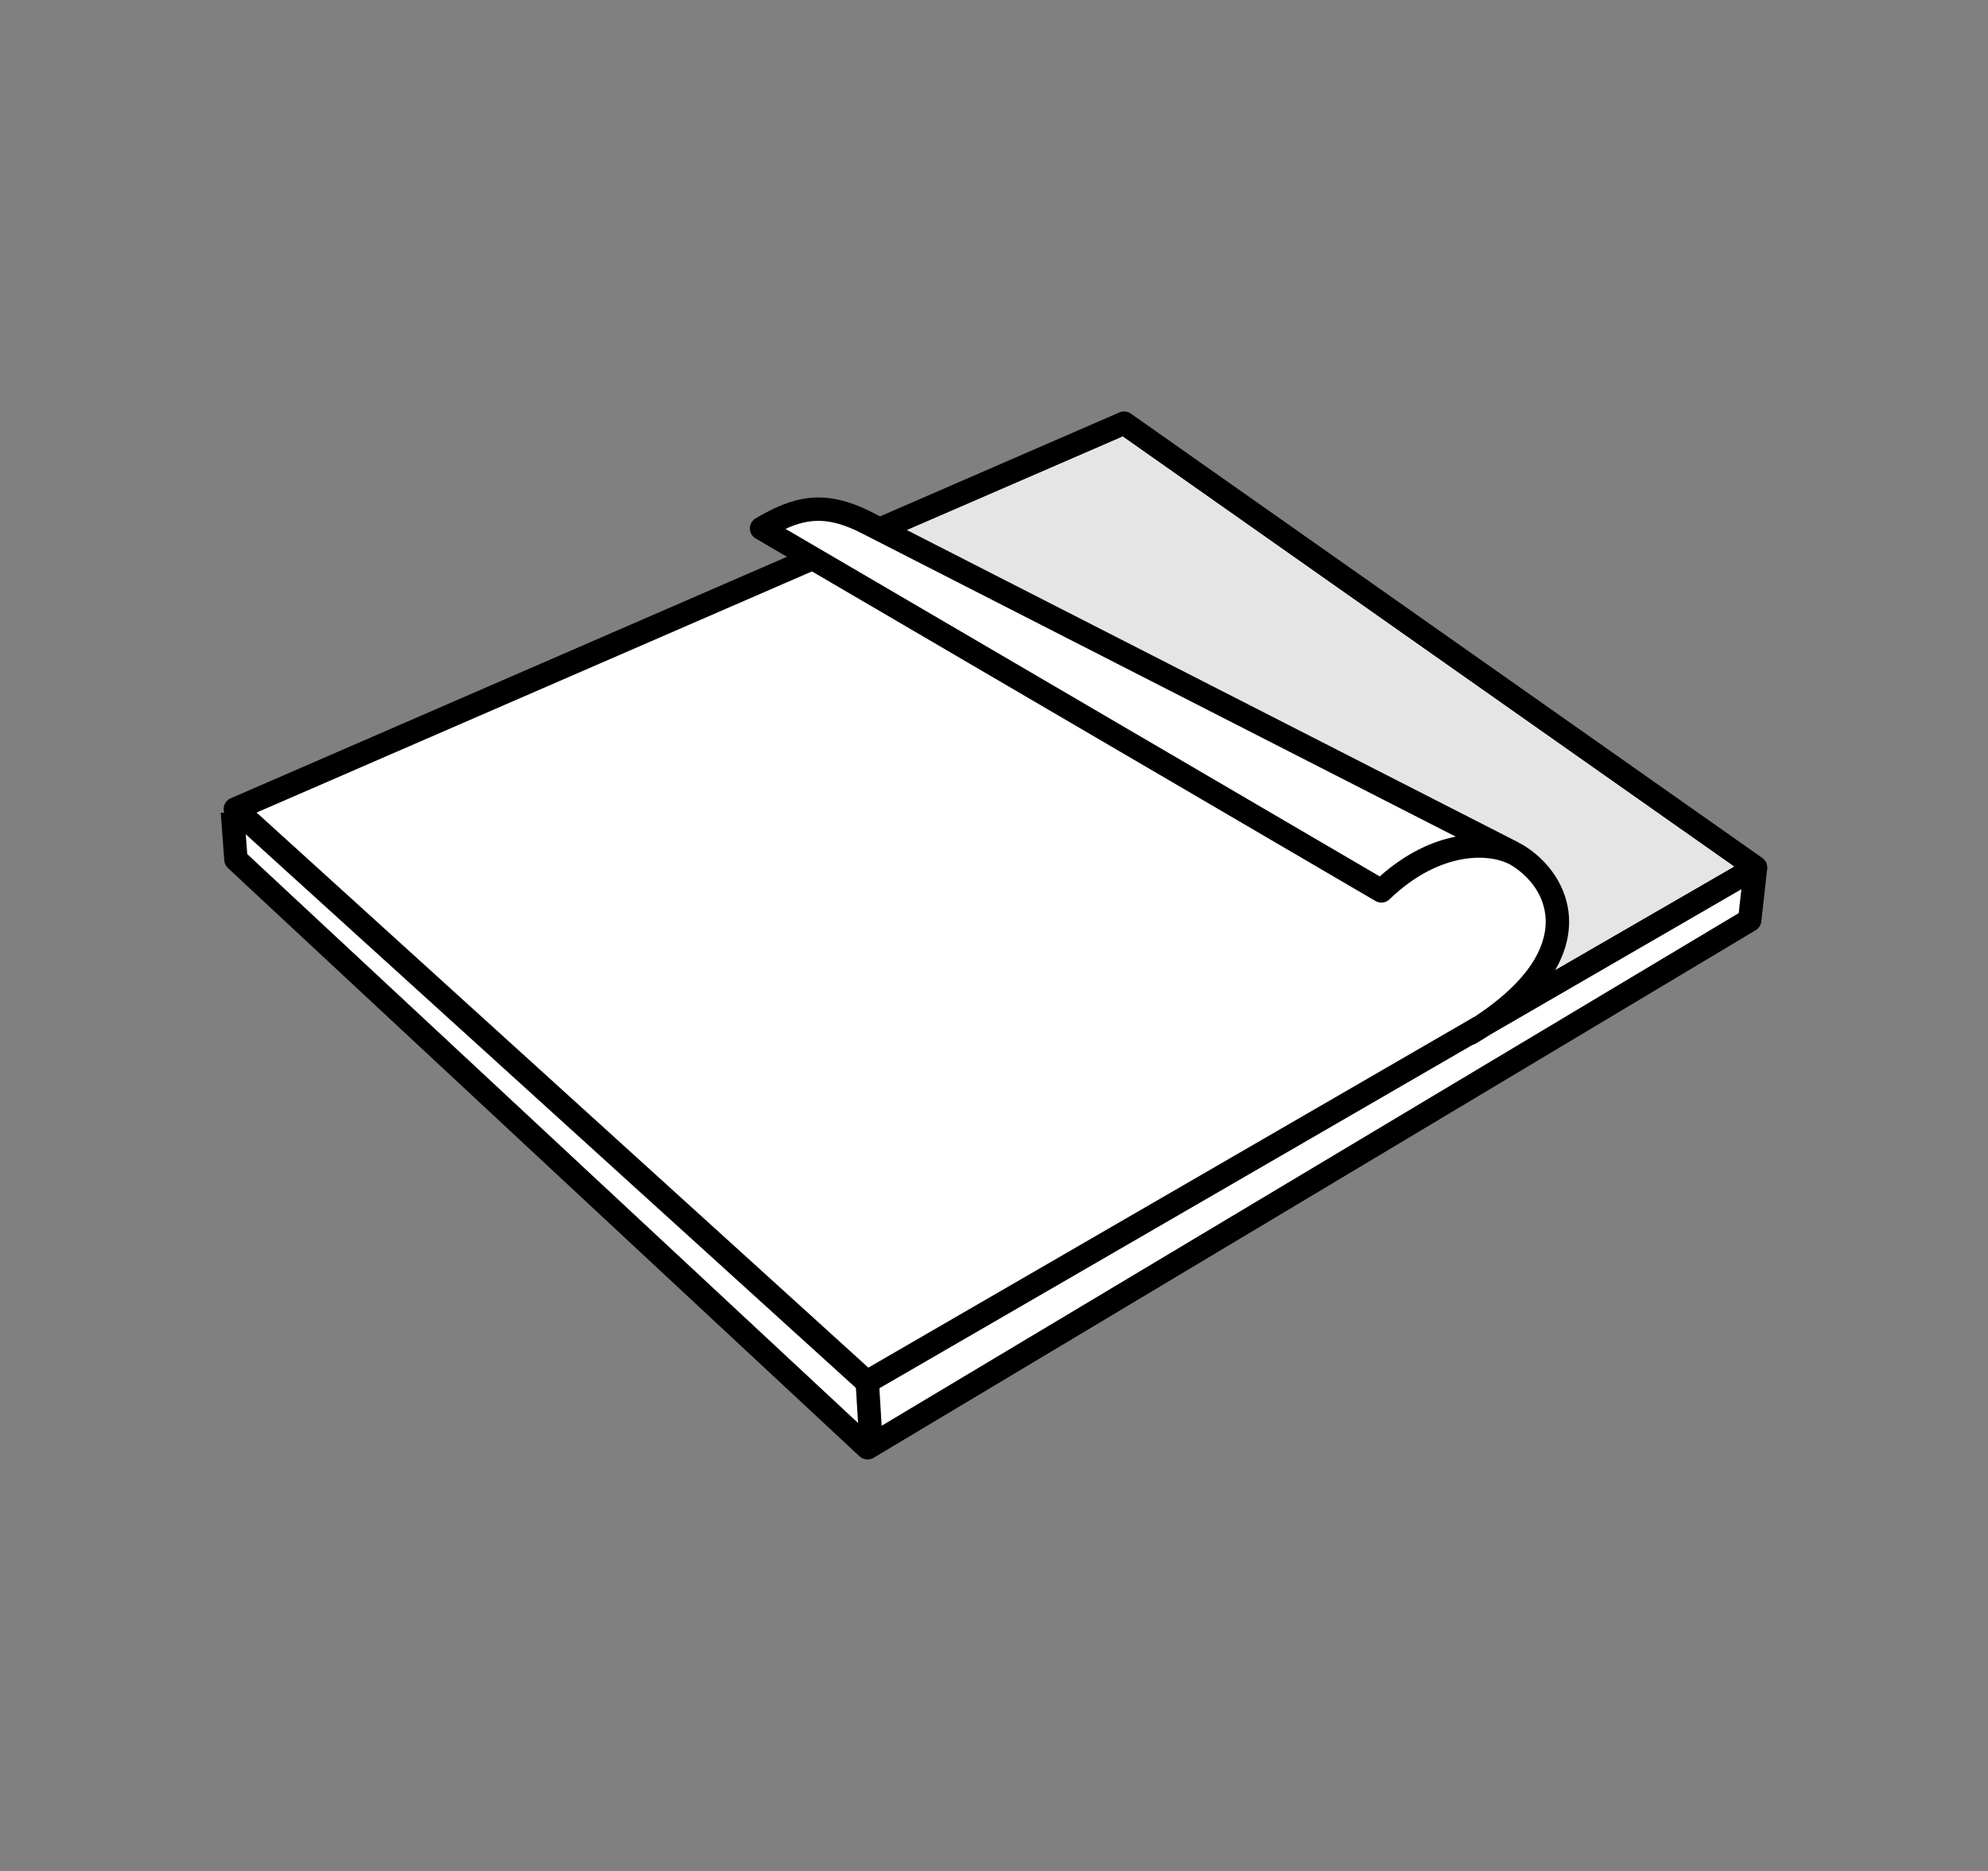 <?xml version="1.0" encoding="utf-8"?>
<!DOCTYPE svg PUBLIC "-//W3C//DTD SVG 1.1 Basic//EN" "http://www.w3.org/Graphics/SVG/1.1/DTD/svg11-basic.dtd">
<svg xmlns="http://www.w3.org/2000/svg" xmlns:xlink="http://www.w3.org/1999/xlink" version="1.1" baseProfile="basic" id="Ebene_1" x="0px" y="0px" width="170px" height="160px" viewBox="0 0 170 160" xml:space="preserve">
<rect x="0" y="0" width="170" height="160" fill="#808080" stroke="none"/>
<g>
	<g>
		<polyline fill="#FFFFFF" points="19.874,69.438 20.175,73.504 74.186,123.813 149.623,78.688 150.123,74.188   "/>
		<path d="M74.186,124.813c-0.246,0-0.492-0.092-0.682-0.268L19.494,74.236c-0.185-0.172-0.297-0.406-0.315-0.658l-0.302-4.066    l1.994-0.148l0.272,3.676l53.175,49.529l74.366-44.484l0.445-4.007l1.988,0.221l-0.5,4.5c-0.035,0.311-0.213,0.587-0.48,0.748    L74.7,124.671C74.54,124.766,74.363,124.813,74.186,124.813z"/>
	</g>
	<g>
		<polygon fill="#FFFFFF" points="74.124,118.188 20.124,69.188 96.124,36.188 150.123,74.188   "/>
		<path d="M74.124,119.188c-0.242,0-0.483-0.088-0.672-0.26l-54-49c-0.252-0.229-0.37-0.568-0.314-0.904    c0.055-0.335,0.276-0.619,0.588-0.754l76-33c0.32-0.138,0.689-0.101,0.975,0.1l53.999,38c0.279,0.197,0.438,0.521,0.424,0.863    c-0.016,0.34-0.203,0.649-0.498,0.82l-76,44C74.469,119.143,74.295,119.188,74.124,119.188z M21.942,69.488l52.313,47.468    l74.015-42.851L96.007,37.328L21.942,69.488z"/>
	</g>
	<g>
		<line fill="#FFFFFF" x1="74.499" y1="123.813" x2="74.124" y2="117.688"/>
		<rect x="71.243" y="119.75" transform="matrix(0.061 0.998 -0.998 0.061 190.294 39.199)" width="6.136" height="2"/>
	</g>
	<polygon fill="#E5E5E5" points="76.583,45.75 96.021,37.354 148.289,74.104 131.645,83.709 132.791,78.521 131.791,74.188    128.457,72.604  "/>
	<g>
		<polygon fill="#FFFFFF" points="87.999,51.75 126.998,71.688 128.748,77.938 117.498,82.813 95.999,74.313 77.811,59.563     81.186,50.375   "/>
		
			<path fill="#FFFFFF" stroke="#000000" stroke-width="2" stroke-linecap="round" stroke-linejoin="round" stroke-miterlimit="10" d="    M72.711,50.057"/>
		<g>
			<path fill="#FFFFFF" d="M129.342,72.906L74.124,44.703c-3.578-1.828-5.841-1.377-9,0.484l53,31     c4.75-4.583,9.658-4.336,11.773-2.963c4.074,2.645,5.977,8.963-4.17,15.139"/>
			<path d="M125.729,89.363c-0.338,0-0.668-0.17-0.855-0.479c-0.287-0.472-0.139-1.087,0.334-1.374     c5.709-3.476,6.943-6.604,6.971-8.617c0.027-1.886-1.002-3.646-2.826-4.829c-1.752-1.138-6.164-1.374-10.533,2.844     c-0.322,0.311-0.813,0.37-1.199,0.144l-53-31c-0.306-0.179-0.495-0.507-0.495-0.862c0-0.354,0.187-0.683,0.492-0.863     c3.227-1.9,5.891-2.594,9.963-0.513l55.218,28.203c0.045,0.023,0.086,0.048,0.125,0.076c0.188,0.092,0.359,0.19,0.52,0.294     c2.377,1.543,3.773,3.986,3.736,6.536c-0.035,2.516-1.441,6.346-7.932,10.296C126.084,89.316,125.904,89.363,125.729,89.363z      M67.174,45.229l50.814,29.721c2.236-1.99,4.484-3.011,6.494-3.402L73.668,45.594C70.999,44.23,69.233,44.285,67.174,45.229z"/>
		</g>
	</g>
</g>
</svg>
